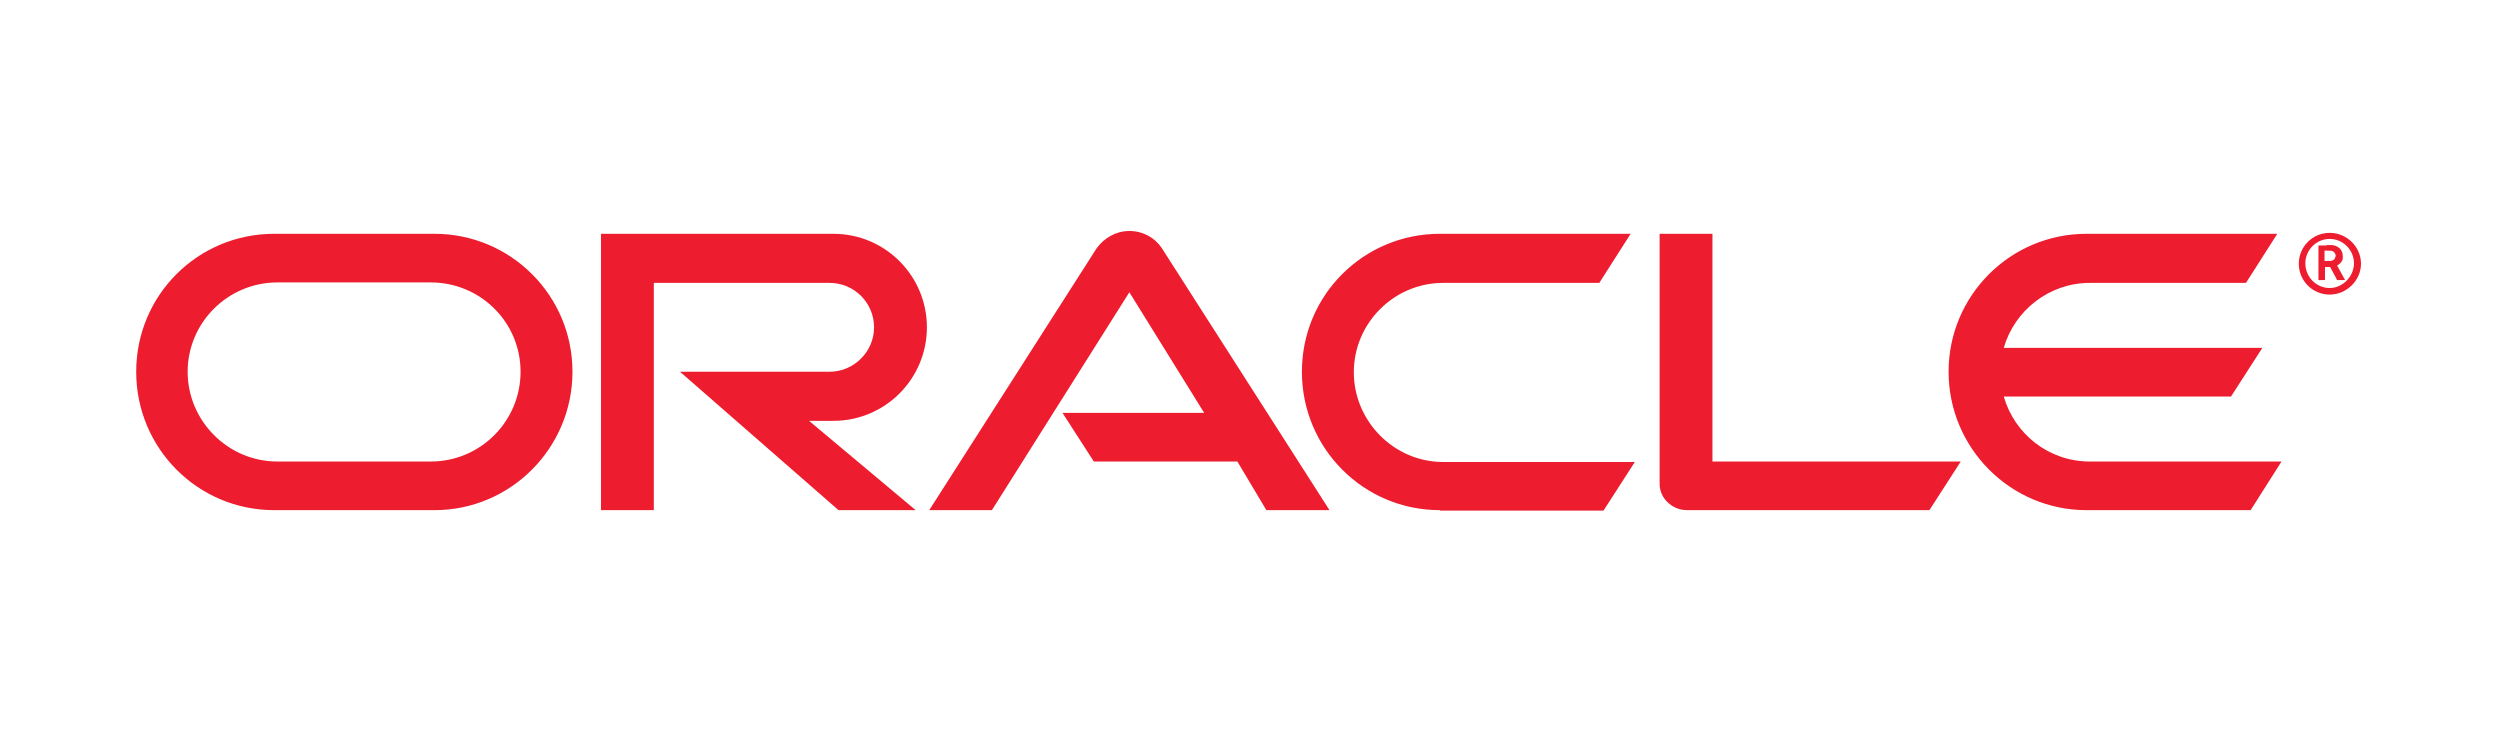 <svg width="227" height="68" viewBox="0 0 227 68" fill="none" xmlns="http://www.w3.org/2000/svg">
<path d="M96.433 37.49H109.34L102.546 26.536L90.064 46.321H84.375L99.574 22.545C100.254 21.611 101.315 20.974 102.546 20.974C103.778 20.974 104.839 21.569 105.476 22.503L120.718 46.321H114.986L112.354 41.906H99.32L96.475 37.49H96.433ZM155.491 41.906V21.229H150.693V43.944C150.693 44.538 150.948 45.175 151.415 45.599C151.882 46.066 152.519 46.321 153.198 46.321H175.191L178.035 41.906H155.533H155.491ZM75.671 38.212C80.384 38.212 84.162 34.391 84.162 29.72C84.162 25.05 80.384 21.229 75.671 21.229H54.57V46.321H59.367V25.687H75.331C77.582 25.687 79.365 27.512 79.365 29.72C79.365 31.928 77.539 33.754 75.331 33.754H61.745L76.138 46.321H83.143L73.463 38.212H75.671ZM24.892 46.321C17.971 46.321 12.367 40.717 12.367 33.754C12.367 26.791 17.971 21.229 24.892 21.229H39.455C46.376 21.229 51.98 26.833 51.98 33.754C51.98 40.674 46.376 46.321 39.455 46.321H24.892ZM39.115 41.906C43.616 41.906 47.267 38.254 47.267 33.754C47.267 29.253 43.616 25.644 39.115 25.644H25.189C20.689 25.644 17.038 29.296 17.038 33.754C17.038 38.212 20.689 41.906 25.189 41.906H39.115ZM130.738 46.321C123.818 46.321 118.213 40.717 118.213 33.754C118.213 26.791 123.818 21.229 130.738 21.229H148.061L145.216 25.687H131.035C126.577 25.687 122.926 29.338 122.926 33.796C122.926 38.254 126.577 41.948 131.035 41.948H148.443L145.598 46.364H130.738V46.321ZM189.754 41.906C186.017 41.906 182.918 39.401 181.941 36.004H202.576L205.42 31.588H181.941C182.918 28.192 186.06 25.687 189.754 25.687H203.934L206.779 21.229H189.456C182.536 21.229 176.932 26.833 176.932 33.754C176.932 40.674 182.536 46.321 189.456 46.321H204.359L207.161 41.906H189.796H189.754Z" fill="#ED1C2E"/>
<path d="M209.326 23.903C209.326 22.715 210.302 21.695 211.534 21.695C212.765 21.695 213.741 22.715 213.741 23.903C213.741 25.092 212.722 26.154 211.534 26.154C210.345 26.154 209.326 25.177 209.326 23.903ZM211.534 26.748C213.062 26.748 214.378 25.474 214.378 23.946C214.378 22.417 213.105 21.144 211.534 21.144C209.963 21.144 208.731 22.417 208.731 23.946C208.731 25.474 209.963 26.748 211.534 26.748ZM211.279 22.247C211.746 22.247 211.873 22.247 212.086 22.332C212.638 22.545 212.722 23.012 212.722 23.224C212.722 23.436 212.722 23.394 212.722 23.479C212.722 23.606 212.595 23.861 212.34 24.031C212.34 24.031 212.298 24.031 212.213 24.116L212.935 25.432H212.213L211.576 24.243H211.109V25.432H210.515V22.29H211.279V22.247ZM211.491 23.691C211.661 23.691 211.873 23.691 212.001 23.479C212.001 23.394 212.086 23.309 212.086 23.224C212.086 23.139 212.001 22.927 211.873 22.842C211.746 22.757 211.576 22.757 211.279 22.757H211.067V23.691H211.491Z" fill="#ED1C2E"/>
</svg>
